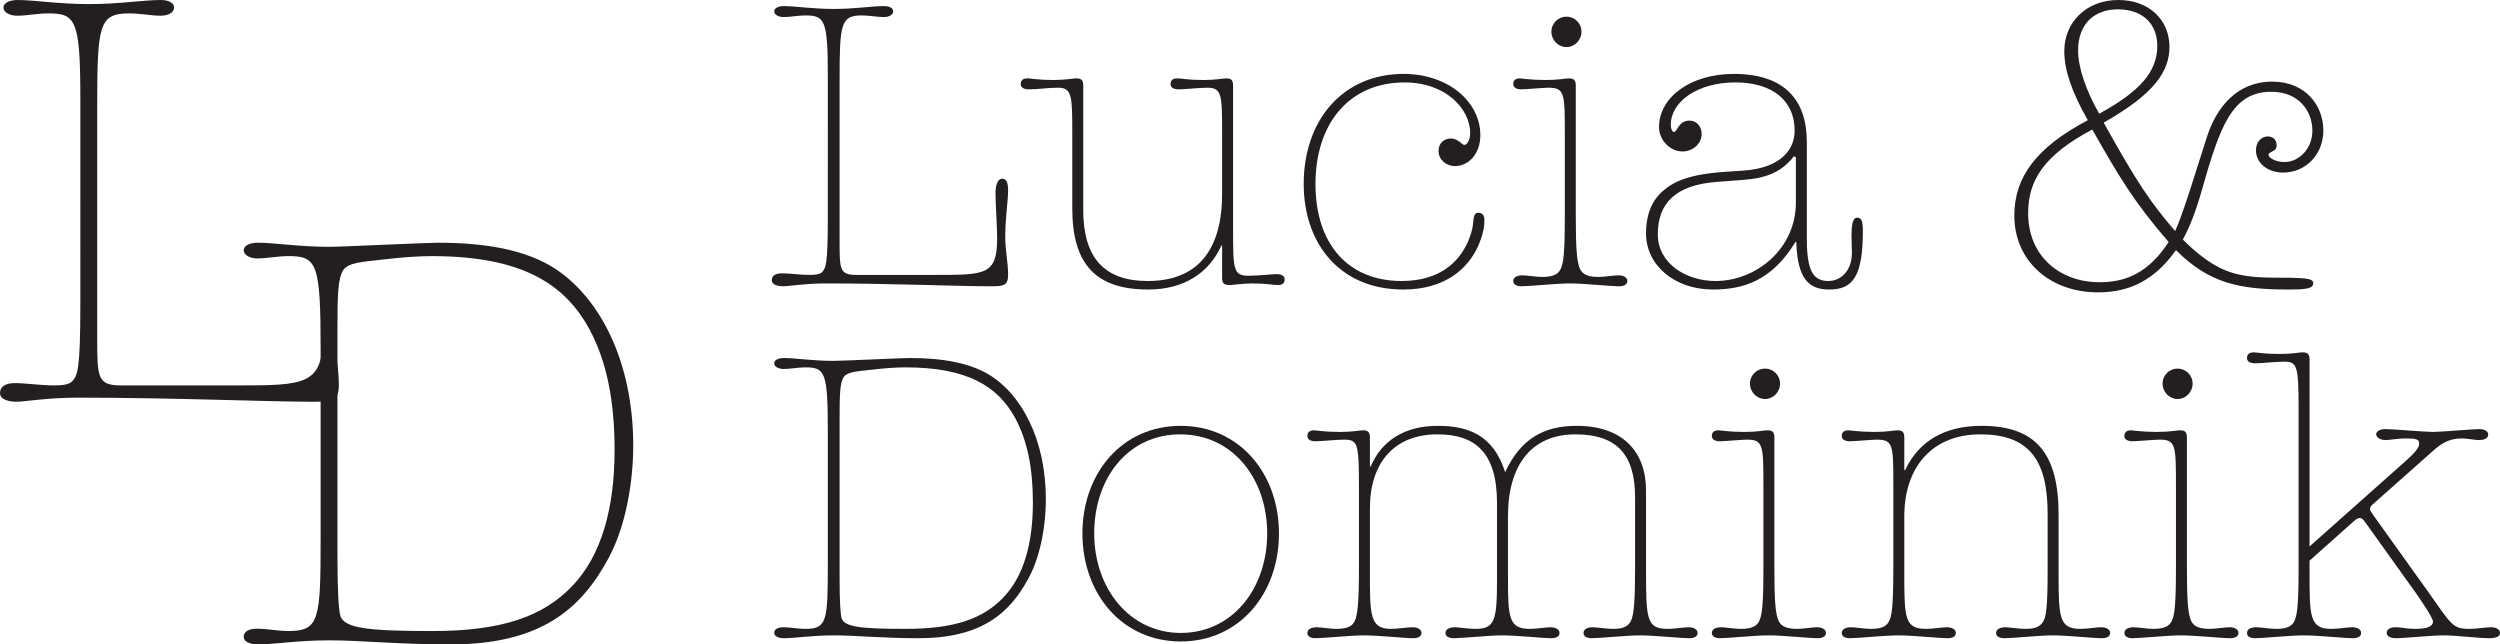 <?xml version="1.0" encoding="UTF-8"?>
<svg id="Layer_2" data-name="Layer 2" xmlns="http://www.w3.org/2000/svg" viewBox="0 0 923.48 238.05">
  <defs>
    <style>
      .cls-1 {
        fill: #231f20;
      }
    </style>
  </defs>
  <g id="Layer_1" data-name="Layer 1">
    <g>
      <path class="cls-1" d="M308.04,3.3c7.8,0,14.1-1.05,18.45-1.05,1.8,0,3.45.6,3.45,1.95s-1.65,2.1-3.45,2.1c-2.4,0-5.25-.6-8.1-.6-7.8,0-8.25,3-8.25,24v59.4c0,10.35,0,12.45,6.15,12.45h29.25c18.6,0,22.8,0,22.8-13.65,0-4.05-.6-11.85-.6-16.8,0-3.45,1.2-5.1,2.4-5.1,1.65,0,2.25,1.5,2.25,4.35,0,4.05-1.05,9.75-1.05,17.4,0,4.65,1.05,9.3,1.05,13.65,0,4.05-1.5,4.35-6.45,4.35-12.45,0-35.85-1.05-60.9-1.05-7.65,0-13.8,1.05-15.6,1.05-2.25,0-4.35-.6-4.35-2.25s1.35-2.55,3.9-2.55,6.6.6,10.2.6c2.25,0,3.75-.3,4.5-1.05,1.35-1.5,2.1-2.85,2.1-19.65V27.75c0-20.4-1.2-22.05-8.25-22.05-2.85,0-5.55.6-8.1.6-1.65,0-3.45-.75-3.45-2.1s1.8-1.95,3.6-1.95c4.2,0,10.65,1.05,18.45,1.05Z"/>
      <path class="cls-1" d="M389.19,29.55c4.35,0,7.2-.6,8.4-.6,2.25,0,2.55,1.05,2.55,2.85v45.75c0,17.55,7.65,26.25,23.85,26.25,18.9,0,27.45-12,27.45-32.25v-21.6c0-14.7,0-17.55-5.4-17.55-2.85,0-8.55.6-10.5.6-2.25,0-3.15-.75-3.15-1.95s.6-2.1,2.55-2.1c1.65,0,3.75.6,9.6.6,4.65,0,7.2-.6,8.4-.6,2.25,0,2.55,1.05,2.55,2.85v52.5c0,15.15,0,17.55,5.7,17.55,3.6,0,9.15-.6,10.35-.6,1.95,0,3,.75,3,1.95s-.6,2.1-2.55,2.1c-1.65,0-3.9-.6-9.45-.6-3.6,0-7.2.6-8.4.6-2.4,0-2.7-1.05-2.7-2.85v-11.7h-.3c-4.5,10.05-13.8,16.2-27,16.2-19.2,0-28.05-9.15-28.05-30v-27.45c0-13.8,0-17.1-5.25-17.1-3.9,0-7.2.6-10.8.6-1.95,0-3-.75-3-1.95s.6-2.1,2.55-2.1c1.35,0,3.75.6,9.6.6Z"/>
      <path class="cls-1" d="M546.83,49.95c0,6.75-4.2,11.4-9.45,11.4-3.15,0-6-2.4-6-5.55s2.25-4.65,4.65-4.65,4.2,2.4,4.8,2.4c1.2,0,2.25-2.1,2.25-4.35,0-8.85-8.85-18.75-24.3-18.75-20.1,0-32.85,14.85-32.85,37.5s12.45,35.85,31.8,35.85c13.8,0,21.15-6.75,24.6-14.7.9-2.25,1.65-4.5,1.8-6.45.3-3.75.9-4.05,1.95-4.05,1.65,0,2.25,1.05,2.25,2.85,0,3.15-.9,6.15-2.25,9.3-3.75,8.4-12.15,16.2-27.75,16.2-23.25,0-36.75-16.8-36.75-39,0-23.55,14.4-40.65,36.9-40.65,16.35,0,28.35,10.2,28.35,22.65Z"/>
      <path class="cls-1" d="M570.98,29.55c4.8,0,7.35-.6,8.55-.6,2.25,0,2.55,1.05,2.55,2.85v47.7c0,12.9.45,16.35,1.2,18.9s2.55,3.9,7.2,3.9c2.25,0,5.55-.6,7.35-.6s3.3.75,3.3,2.1-1.35,1.95-3,1.95c-3.15,0-13.05-1.05-18.15-1.05s-15,1.05-18,1.05c-1.65,0-3-.6-3-1.95s1.5-2.1,3.3-2.1,5.1.6,7.35.6c4.2,0,6-1.05,6.9-3,.9-2.1,1.5-4.65,1.5-19.8v-29.4c0-15.75,0-17.7-6.15-17.7-1.65,0-8.25.6-9.9.6-1.95,0-3-.75-3-1.95s.6-2.1,2.55-2.1c.6,0,3.9.6,9.45.6ZM584.18,11.7c0,3.15-2.55,5.7-5.55,5.7s-5.55-2.55-5.55-5.7,2.55-5.55,5.55-5.55,5.55,2.4,5.55,5.55Z"/>
      <path class="cls-1" d="M667.43,52.5v35.85c0,7.65,1.05,11.4,2.7,13.35,1.65,1.95,4.05,2.1,5.25,2.1,4.65,0,8.7-3.75,8.7-10.5,0-1.8-.15-4.05-.15-6.15,0-3.6.3-6.75,2.1-6.75,1.65,0,2.1,1.35,2.1,4.95,0,17.1-3.9,21.6-12.45,21.6-7.65,0-11.7-4.05-12.15-17.55h-.3c-8.55,13.95-18.75,17.55-30.45,17.55-14.25,0-24.75-9-24.75-20.7,0-7.35,2.4-12.45,6.3-15.75,3.75-3.3,9.3-6.15,23.25-7.05l6.6-.45c12.9-.9,18.75-7.2,18.75-14.7,0-11.55-8.7-17.85-21.9-17.85-14.1,0-23.85,7.2-23.85,15.6,0,1.65.6,2.7,1.2,2.7.45,0,.75-.6,1.2-1.2,1.35-2.4,2.85-3,4.5-3,2.85,0,4.5,2.4,4.5,4.95,0,3.6-3.3,6.45-7.05,6.45-4.65,0-8.7-4.2-8.7-9,0-10.95,11.55-19.65,27.6-19.65,18.6,0,27,9.45,27,25.2ZM633.68,103.8c15,0,29.7-11.85,29.7-28.95v-16.8l-.75-.3c-4.65,6-10.5,8.1-18.75,8.7l-9.9.75c-15.15,1.2-21.6,7.95-21.6,19.35,0,10.8,10.5,17.25,21.3,17.25Z"/>
      <path class="cls-1" d="M801.38,17.25c0,9.15-5.55,17.4-24.3,28.05,12.45,22.35,17.25,29.4,26.4,40.05,1.05-2.25,2.85-7.05,5.25-14.4l6.45-20.25c3.45-10.8,10.95-20.55,24.15-20.55,12.45,0,18.9,9,18.9,18s-6.6,15.6-14.85,15.6c-5.85,0-10.05-3.6-10.05-8.25,0-3,1.95-5.1,4.35-5.1,1.8,0,3.3,1.05,3.3,3.3,0,1.05-.45,1.65-1.35,2.1-1.05.6-1.65.75-1.65,1.35,0,1.05,2.4,2.7,5.85,2.7,5.7,0,10.35-5.25,10.35-11.55,0-7.35-5.1-14.4-15.15-14.4-14.7,0-19.05,13.05-25.8,36.75-2.1,7.35-4.35,13.2-6.9,17.85,4.8,4.8,9.45,8.4,14.1,10.65,8.4,4.05,18,3.3,25.65,3.45,6.3.15,8.4.45,8.4,1.95,0,1.95-1.95,2.4-9.3,2.4-18.15,0-29.25-2.4-41.4-14.55-7.65,10.8-16.8,15.6-28.8,15.6-17.7,0-30.9-11.55-30.9-28.35,0-14.25,8.1-25.2,27.15-35.25-5.85-10.2-8.7-18.45-8.7-25.5,0-10.65,8.1-18.9,19.95-18.9s18.9,7.8,18.9,17.25ZM775.58,104.25c9.9,0,18.15-3.6,25.5-14.85-12.9-14.85-18.6-24.6-28.2-41.55-17.85,9.45-23.7,18.75-23.7,30.9,0,15.75,11.55,25.5,26.4,25.5ZM775.43,42c15.15-8.25,21.45-15.6,21.45-25.05,0-8.55-5.85-13.5-14.55-13.5s-14.7,5.4-14.7,15.15c0,6.45,3,15,7.8,23.4Z"/>
      <path class="cls-1" d="M307.89,133.3c3.6,0,24.9-1.05,28.2-1.05,13.05,0,22.05,2.1,28.5,5.7,13.05,7.5,21.75,24.9,21.75,46.5,0,9.15-1.8,20.55-6.3,28.95-7.2,13.5-17.85,22.35-40.8,22.35-13.5,0-23.1-1.05-31.2-1.05s-14.25,1.05-18.45,1.05c-1.8,0-3.6-.6-3.6-1.95,0-1.65,1.8-2.1,3.45-2.1,2.55,0,5.25.6,8.1.6,7.95,0,8.25-3,8.25-23.85v-48.75c0-22.05-.9-24-8.25-24-2.85,0-5.55.6-8.1.6-1.65,0-3.45-.75-3.45-2.1s1.8-1.95,3.6-1.95c4.2,0,10.65,1.05,18.3,1.05ZM310.14,213.7c0,8.25.3,13.05.75,14.7,1.05,3.15,6.9,3.9,23.7,3.9,18,0,28.5-3.75,36-11.55,7.65-7.95,10.95-20.25,10.95-35.1,0-12.9-2.1-22.95-6.45-31.05-6.45-12-17.85-18.9-40.65-18.9-3.45,0-7.8.3-12.75.9-5.25.6-8.7.75-10.05,2.7-1.35,2.1-1.5,6.15-1.5,15v59.4Z"/>
      <path class="cls-1" d="M472.44,197.05c0,22.35-14.7,39.9-36.3,39.9s-36.3-17.55-36.3-39.9,14.7-39.75,36.3-39.75,36.3,17.55,36.3,39.75ZM436.14,233.8c19.2,0,31.95-16.5,31.95-36.75s-12.75-36.6-32.1-36.6-31.8,16.2-31.8,36.6,13.2,36.75,31.95,36.75Z"/>
      <path class="cls-1" d="M555.98,174.4c5.85-12.45,14.4-17.1,26.4-17.1,17.1,0,25.65,9.6,25.65,23.85v28.95c0,18.75.15,22.2,8.1,22.2,2.55,0,5.85-.6,7.65-.6s3.3.75,3.3,2.1-1.35,1.95-3,1.95c-3.15,0-13.35-1.05-18.15-1.05s-15,1.05-18,1.05c-1.65,0-3-.6-3-1.95s1.5-2.1,3.3-2.1,5.1.6,7.65.6c4.2,0,5.7-1.2,6.6-3,1.05-2.1,1.5-7.35,1.5-18.9v-26.7c0-15.15-6.15-23.25-22.05-23.25s-24.9,10.95-24.9,30.3v22.35c0,15.15.3,19.2,8.1,19.2,2.4,0,5.85-.6,7.5-.6,1.95,0,3.45.75,3.45,2.1s-1.35,1.95-3,1.95c-3.15,0-13.05-1.05-18.15-1.05-4.8,0-14.85,1.05-17.85,1.05-1.8,0-3.15-.6-3.15-1.95s1.5-2.1,3.45-2.1c1.35,0,4.95.6,7.5.6,7.35,0,8.1-3,8.1-18.45v-28.05c0-19.35-8.7-25.35-22.05-25.35-15.75,0-24.9,10.35-24.9,27.3v24c0,15.45,0,20.55,7.8,20.55,2.4,0,6-.6,7.95-.6,1.8,0,3.3.75,3.3,2.1s-1.35,1.95-3,1.95c-3.15,0-13.05-1.05-18.15-1.05s-15,1.05-18,1.05c-1.65,0-3-.6-3-1.95s1.5-2.1,3.3-2.1,5.1.6,7.35.6c3.9,0,6-.9,6.9-3,.9-2.25,1.5-5.7,1.5-19.8v-30c0-15.75-.45-17.1-5.55-17.1-2.85,0-8.25.6-10.5.6-1.95,0-3-.75-3-1.95s.6-2.1,2.55-2.1c.6,0,3.9.6,9.45.6,4.8,0,7.35-.6,8.55-.6,2.25,0,2.55,1.05,2.55,2.85v10.5h.3c4.05-9.6,12.6-15,24.75-15,11.4,0,20.55,3.45,24.9,17.1Z"/>
      <path class="cls-1" d="M644.34,159.55c4.8,0,7.35-.6,8.55-.6,2.25,0,2.55,1.05,2.55,2.85v47.7c0,12.9.45,16.35,1.2,18.9s2.55,3.9,7.2,3.9c2.25,0,5.55-.6,7.35-.6s3.3.75,3.3,2.1-1.35,1.95-3,1.95c-3.15,0-13.05-1.05-18.15-1.05s-15,1.05-18,1.05c-1.65,0-3-.6-3-1.95s1.5-2.1,3.3-2.1,5.1.6,7.35.6c4.2,0,6-1.05,6.9-3,.9-2.1,1.5-4.65,1.5-19.8v-29.4c0-15.75,0-17.7-6.15-17.7-1.65,0-8.25.6-9.9.6-1.95,0-3-.75-3-1.95s.6-2.1,2.55-2.1c.6,0,3.9.6,9.45.6ZM657.53,141.7c0,3.15-2.55,5.7-5.55,5.7s-5.55-2.55-5.55-5.7,2.55-5.55,5.55-5.55,5.55,2.4,5.55,5.55Z"/>
      <path class="cls-1" d="M760.43,190.15v22.2c0,15.9.3,19.95,8.1,19.95,2.55,0,5.85-.6,7.5-.6,1.95,0,3.45.75,3.45,2.1s-1.35,1.95-3,1.95c-3.15,0-13.05-1.05-18.15-1.05s-14.7,1.05-17.85,1.05c-1.8,0-3.15-.6-3.15-1.95s1.5-2.1,3.45-2.1c1.35,0,4.95.6,7.5.6,3.6,0,5.55-.9,6.6-3,.9-1.8,1.5-4.65,1.5-18.75v-20.85c0-20.55-7.5-29.25-24.9-29.25s-28.05,11.7-28.05,30.3v21c0,16.65.15,20.55,8.1,20.55,2.55,0,5.85-.6,7.65-.6s3.3.75,3.3,2.1-1.35,1.95-3,1.95c-3.15,0-13.05-1.05-18.15-1.05s-15,1.05-18,1.05c-1.65,0-3-.6-3-1.95s1.5-2.1,3.3-2.1,5.1.6,7.35.6c3.75,0,5.7-.75,6.75-2.7,1.05-1.95,1.65-4.95,1.65-20.1v-30c0-15.15,0-17.1-6.15-17.1-1.65,0-8.25.6-9.9.6-1.95,0-3-.75-3-1.95s.6-2.1,2.55-2.1c.6,0,3.9.6,9.45.6,4.8,0,7.35-.6,8.55-.6,2.25,0,2.55,1.05,2.55,2.85v11.85h.3c5.1-10.8,14.7-16.35,28.2-16.35,19.65,0,28.5,9.6,28.5,32.85Z"/>
      <path class="cls-1" d="M796.73,159.55c4.8,0,7.35-.6,8.55-.6,2.25,0,2.55,1.05,2.55,2.85v47.7c0,12.9.45,16.35,1.2,18.9s2.55,3.9,7.2,3.9c2.25,0,5.55-.6,7.35-.6s3.3.75,3.3,2.1-1.35,1.95-3,1.95c-3.15,0-13.05-1.05-18.15-1.05s-15,1.05-18,1.05c-1.65,0-3-.6-3-1.95s1.5-2.1,3.3-2.1,5.1.6,7.35.6c4.2,0,6-1.05,6.9-3,.9-2.1,1.5-4.65,1.5-19.8v-29.4c0-15.75,0-17.7-6.15-17.7-1.65,0-8.25.6-9.9.6-1.95,0-3-.75-3-1.95s.6-2.1,2.55-2.1c.6,0,3.9.6,9.45.6ZM809.93,141.7c0,3.15-2.55,5.7-5.55,5.7s-5.55-2.55-5.55-5.7,2.55-5.55,5.55-5.55,5.55,2.4,5.55,5.55Z"/>
      <path class="cls-1" d="M833.48,231.7c1.35,0,4.95.6,7.5.6,3.6,0,5.7-.9,6.6-3,.9-2.1,1.5-4.95,1.5-19.8v-58.8c0-15.6-.6-17.1-5.25-17.1-3,0-8.7.6-10.65.6-2.25,0-3.15-.75-3.15-1.95s.6-2.1,2.55-2.1c.75,0,3.9.6,9.45.6,4.8,0,7.35-.6,8.55-.6,2.25,0,2.55,1.05,2.55,2.85v68.85l35.1-31.2c3.9-3.45,5.4-5.25,5.4-6.75,0-1.65-1.05-1.95-5.25-1.95-2.85,0-5.25.6-7.2.6s-3.45-1.05-3.45-2.1c0-1.2,1.5-1.95,3.45-1.95,2.7,0,14.55,1.05,17.55,1.05s14.55-1.05,17.25-1.05c1.8,0,3.15.9,3.15,1.95,0,1.65-1.8,2.1-3.45,2.1s-4.2-.6-6.45-.6c-4.35,0-7.35,1.8-10.05,4.2l-22.65,20.1c-.75.6-1.05,1.2-1.05,1.8,0,.45.15.75,1.2,2.25l20.4,28.5c8.4,11.85,8.85,13.5,15,13.5,2.85,0,6.15-.6,8.1-.6,2.25,0,3.3,1.05,3.3,2.1,0,1.2-1.2,1.95-4.05,1.95-4.05,0-12-1.05-16.8-1.05-4.5,0-14.4,1.05-17.55,1.05-2.4,0-3.45-.9-3.45-1.95,0-1.2,1.05-2.1,3.3-2.1s4.2.6,7.05.6c4.65,0,6.75-.9,6.75-2.7,0-1.35-4.8-8.4-6.3-10.5l-16.95-23.7c-2.25-3-2.55-4.05-3.9-4.05-.45,0-1.05.3-1.95,1.05l-16.5,14.7v4.8c0,15.3,0,20.4,7.8,20.4,3,0,6.15-.6,7.95-.6s3.3.75,3.3,2.1-1.35,1.95-3,1.95c-3.15,0-13.05-1.05-18.15-1.05s-15,1.05-18,1.05c-1.8,0-3-.6-3-1.95,0-1.2,1.05-2.1,3.45-2.1Z"/>
    </g>
  </g>
  <g id="Layer_3" data-name="Layer 3">
    <g>
      <path class="cls-1" d="M32.9,1.51C44.08,1.51,53.12,0,59.35,0c2.58,0,4.95.86,4.95,2.8s-2.37,3.01-4.95,3.01c-3.44,0-7.53-.86-11.61-.86-11.18,0-11.83,4.3-11.83,34.41v85.16c0,14.84,0,17.85,8.82,17.85h41.94c26.67,0,32.69,0,32.69-19.57,0-5.81-.86-16.99-.86-24.09,0-4.95,1.72-7.31,3.44-7.31,2.37,0,3.23,2.15,3.23,6.24,0,5.81-1.51,13.98-1.51,24.95,0,6.67,1.51,13.33,1.51,19.57,0,5.81-2.15,6.24-9.25,6.24-17.85,0-51.4-1.51-87.31-1.51-10.97,0-19.78,1.51-22.36,1.51-3.23,0-6.24-.86-6.24-3.23s1.93-3.66,5.59-3.66,9.46.86,14.62.86c3.23,0,5.38-.43,6.45-1.51,1.94-2.15,3.01-4.08,3.01-28.17V36.56c0-29.25-1.72-31.61-11.83-31.61-4.08,0-7.96.86-11.61.86-2.37,0-4.95-1.08-4.95-3.01S3.87,0,6.45,0C12.47,0,21.72,1.51,32.9,1.51Z"/>
      <path class="cls-1" d="M121.44,91.17c5.16,0,35.7-1.51,40.43-1.51,18.71,0,31.61,3.01,40.86,8.17,18.71,10.75,31.18,35.7,31.18,66.67,0,13.12-2.58,29.46-9.03,41.5-10.32,19.36-25.59,32.04-58.5,32.04-19.35,0-33.12-1.51-44.73-1.51s-20.43,1.51-26.45,1.51c-2.58,0-5.16-.86-5.16-2.8,0-2.37,2.58-3.01,4.95-3.01,3.66,0,7.53.86,11.61.86,11.4,0,11.83-4.3,11.83-34.19v-69.89c0-31.61-1.29-34.41-11.83-34.41-4.08,0-7.96.86-11.61.86-2.37,0-4.95-1.08-4.95-3.01s2.58-2.8,5.16-2.8c6.02,0,15.27,1.51,26.24,1.51ZM124.66,206.44c0,11.83.43,18.71,1.07,21.07,1.51,4.52,9.89,5.59,33.98,5.59,25.81,0,40.86-5.38,51.61-16.56,10.97-11.4,15.7-29.03,15.7-50.32,0-18.49-3.01-32.9-9.25-44.51-9.25-17.2-25.59-27.1-58.28-27.1-4.94,0-11.18.43-18.28,1.29-7.53.86-12.47,1.08-14.41,3.87-1.93,3.01-2.15,8.82-2.15,21.51v85.16Z"/>
    </g>
  </g>
</svg>